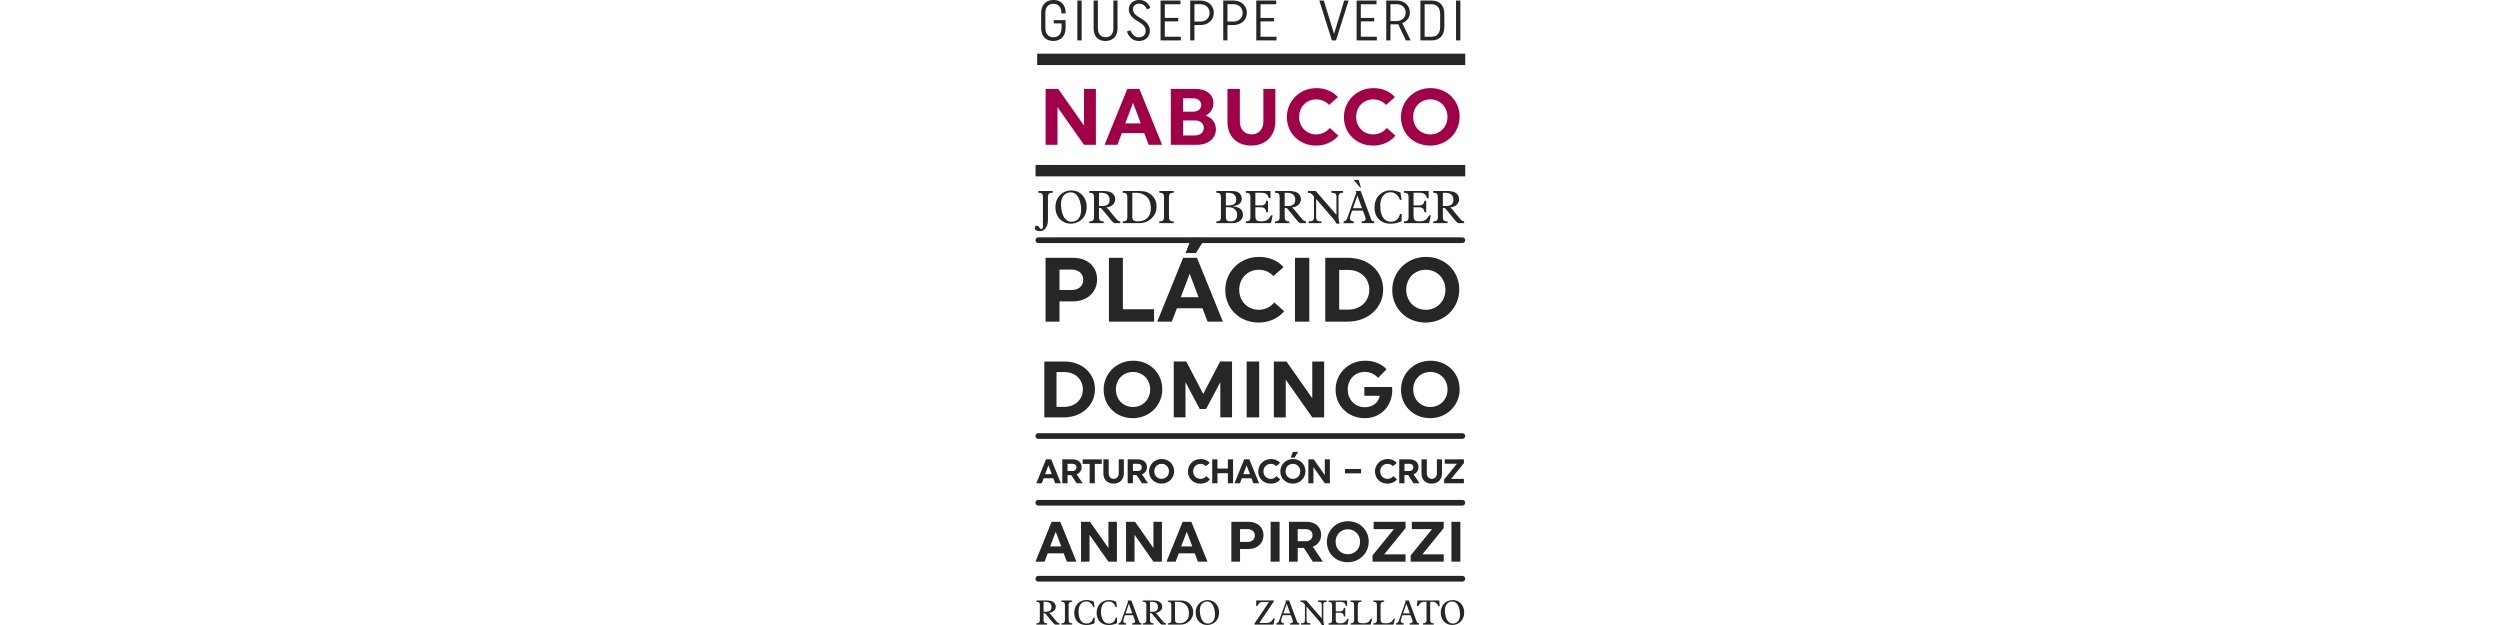 <?xml version="1.0" encoding="utf-8"?>
<!-- Generator: Adobe Illustrator 15.0.0, SVG Export Plug-In . SVG Version: 6.00 Build 0)  -->
<!DOCTYPE svg PUBLIC "-//W3C//DTD SVG 1.1//EN" "http://www.w3.org/Graphics/SVG/1.1/DTD/svg11.dtd">
<svg version="1.1" id="Capa_1" xmlns="http://www.w3.org/2000/svg" xmlns:xlink="http://www.w3.org/1999/xlink" x="0px" y="0px"
	 width="200px" height="50px" viewBox="0 0 200 50" enable-background="new 0 0 200 50" xml:space="preserve">
<g>
	<g>
		<path fill="#A10048" d="M84.6,8.568v3.014h-0.951V7.113h1.009l2.063,2.937V7.113h0.951v4.469H86.72L84.6,8.568z"/>
		<path fill="#A10048" d="M92.967,11.582h-1.072l-0.357-0.938h-1.788l-0.357,0.938H88.37l1.813-4.469h0.97L92.967,11.582z
			 M90.018,9.871h1.245L90.644,8.23L90.018,9.871z"/>
		<path fill="#A10048" d="M95.672,7.113c0.855,0,1.404,0.479,1.404,1.143c0,0.428-0.236,0.785-0.619,0.989
			c0.504,0.173,0.817,0.581,0.817,1.099c0,0.696-0.607,1.238-1.488,1.238h-2.119V7.113H95.672z M95.461,8.933
			c0.408,0,0.638-0.243,0.638-0.53c0-0.293-0.229-0.536-0.638-0.536h-0.817v1.066H95.461z M94.644,10.835h0.964
			c0.44,0,0.696-0.274,0.696-0.606c0-0.325-0.256-0.594-0.696-0.594h-0.964V10.835z"/>
		<path fill="#A10048" d="M102.028,7.113V9.73c0,1.149-0.792,1.915-1.929,1.915c-1.143,0-1.902-0.733-1.902-1.883V7.113h0.99V9.73
			c0,0.62,0.383,1.021,0.944,1.021c0.556,0,0.938-0.401,0.938-1.021V7.113H102.028z"/>
		<path fill="#A10048" d="M105.313,7.049c1.182,0,1.718,0.722,1.718,0.722l-0.715,0.626c0,0-0.326-0.447-1.016-0.447
			c-0.792,0-1.373,0.606-1.373,1.398c0,0.798,0.581,1.404,1.373,1.404c0.728,0,1.079-0.517,1.079-0.517l0.689,0.612
			c0,0-0.556,0.798-1.787,0.798c-1.335,0-2.331-0.989-2.331-2.278C102.951,8.077,103.979,7.049,105.313,7.049z"/>
		<path fill="#A10048" d="M109.876,7.049c1.182,0,1.718,0.722,1.718,0.722l-0.715,0.626c0,0-0.326-0.447-1.016-0.447
			c-0.792,0-1.373,0.606-1.373,1.398c0,0.798,0.581,1.404,1.373,1.404c0.728,0,1.079-0.517,1.079-0.517l0.689,0.612
			c0,0-0.556,0.798-1.787,0.798c-1.335,0-2.331-0.989-2.331-2.278C107.514,8.077,108.542,7.049,109.876,7.049z"/>
		<path fill="#A10048" d="M116.77,9.335c0,1.289-1.028,2.311-2.362,2.311c-1.335,0-2.331-0.989-2.331-2.278
			c0-1.29,1.028-2.318,2.362-2.318C115.773,7.049,116.77,8.045,116.77,9.335z M115.799,9.348c0-0.792-0.588-1.398-1.373-1.398
			c-0.792,0-1.373,0.606-1.373,1.398c0,0.798,0.581,1.404,1.373,1.404C115.211,10.752,115.799,10.146,115.799,9.348z"/>
	</g>
	<g>
		<path fill="#282525" d="M84.872,38.662h-0.458l-0.153-0.401h-0.766l-0.153,0.401h-0.438l0.776-1.913h0.416L84.872,38.662z
			 M83.609,37.93h0.533l-0.265-0.702L83.609,37.93z"/>
		<path fill="#282525" d="M84.985,36.749h0.856c0.409,0,0.688,0.255,0.688,0.62c0,0.274-0.155,0.487-0.401,0.577l0.484,0.716h-0.484
			l-0.429-0.658h-0.295v0.658h-0.419V36.749z M85.404,37.102v0.58h0.385c0.205,0,0.326-0.121,0.326-0.29
			c0-0.17-0.121-0.29-0.326-0.29H85.404z"/>
		<path fill="#282525" d="M87.586,37.112v1.55h-0.415v-1.55h-0.558v-0.363h1.53v0.363H87.586z"/>
		<path fill="#282525" d="M89.91,36.749v1.121c0,0.492-0.339,0.819-0.825,0.819c-0.489,0-0.814-0.314-0.814-0.806v-1.135h0.424
			v1.121c0,0.265,0.163,0.438,0.404,0.438c0.237,0,0.401-0.173,0.401-0.438v-1.121H89.91z"/>
		<path fill="#282525" d="M90.215,36.749h0.855c0.41,0,0.688,0.255,0.688,0.62c0,0.274-0.155,0.487-0.401,0.577l0.483,0.716h-0.483
			l-0.43-0.658h-0.295v0.658h-0.418V36.749z M90.633,37.102v0.58h0.386c0.204,0,0.325-0.121,0.325-0.29
			c0-0.17-0.121-0.29-0.325-0.29H90.633z"/>
		<path fill="#282525" d="M93.933,37.7c0,0.553-0.439,0.989-1.011,0.989s-0.998-0.423-0.998-0.976c0-0.552,0.44-0.992,1.011-0.992
			C93.507,36.722,93.933,37.148,93.933,37.7z M93.518,37.706c0-0.339-0.251-0.599-0.588-0.599c-0.339,0-0.588,0.26-0.588,0.599
			c0,0.342,0.249,0.602,0.588,0.602C93.267,38.308,93.518,38.048,93.518,37.706z"/>
		<path fill="#282525" d="M96.045,36.722c0.506,0,0.735,0.309,0.735,0.309l-0.307,0.269c0,0-0.139-0.191-0.435-0.191
			c-0.339,0-0.587,0.26-0.587,0.599c0,0.342,0.248,0.602,0.587,0.602c0.312,0,0.462-0.222,0.462-0.222l0.296,0.263
			c0,0-0.238,0.341-0.766,0.341c-0.571,0-0.998-0.423-0.998-0.976C95.033,37.162,95.474,36.722,96.045,36.722z"/>
		<path fill="#282525" d="M98.229,37.856h-0.833v0.806h-0.419v-1.913h0.419v0.735h0.833v-0.735h0.416v1.913h-0.416V37.856z"/>
		<path fill="#282525" d="M100.727,38.662h-0.46l-0.152-0.401h-0.766l-0.153,0.401h-0.438l0.776-1.913h0.416L100.727,38.662z
			 M99.464,37.93h0.532l-0.265-0.702L99.464,37.93z"/>
		<path fill="#282525" d="M101.67,36.722c0.506,0,0.735,0.309,0.735,0.309l-0.306,0.269c0,0-0.14-0.191-0.435-0.191
			c-0.339,0-0.588,0.26-0.588,0.599c0,0.342,0.249,0.602,0.588,0.602c0.312,0,0.462-0.222,0.462-0.222l0.295,0.263
			c0,0-0.237,0.341-0.766,0.341c-0.571,0-0.997-0.423-0.997-0.976C100.659,37.162,101.099,36.722,101.67,36.722z"/>
		<path fill="#282525" d="M104.435,37.7c0,0.553-0.44,0.989-1.011,0.989c-0.572,0-0.998-0.423-0.998-0.976
			c0-0.552,0.439-0.992,1.011-0.992C104.009,36.722,104.435,37.148,104.435,37.7z M104.019,37.706c0-0.339-0.251-0.599-0.587-0.599
			c-0.339,0-0.588,0.26-0.588,0.599c0,0.342,0.249,0.602,0.588,0.602C103.768,38.308,104.019,38.048,104.019,37.706z
			 M103.563,36.607h-0.312l0.184-0.459h0.418L103.563,36.607z"/>
		<path fill="#282525" d="M105.075,37.373v1.289h-0.407v-1.913h0.432l0.883,1.258v-1.258h0.408v1.913h-0.408L105.075,37.373z"/>
		<path fill="#282525" d="M107.6,37.867v-0.35h1.285v0.35H107.6z"/>
		<path fill="#282525" d="M111.009,36.722c0.506,0,0.735,0.309,0.735,0.309l-0.306,0.269c0,0-0.14-0.191-0.435-0.191
			c-0.339,0-0.588,0.26-0.588,0.599c0,0.342,0.249,0.602,0.588,0.602c0.312,0,0.462-0.222,0.462-0.222l0.295,0.263
			c0,0-0.237,0.341-0.765,0.341c-0.572,0-0.998-0.423-0.998-0.976C109.998,37.162,110.438,36.722,111.009,36.722z"/>
		<path fill="#282525" d="M111.939,36.749h0.856c0.409,0,0.688,0.255,0.688,0.62c0,0.274-0.155,0.487-0.401,0.577l0.483,0.716
			h-0.483l-0.43-0.658h-0.295v0.658h-0.419V36.749z M112.358,37.102v0.58h0.386c0.204,0,0.324-0.121,0.324-0.29
			c0-0.17-0.12-0.29-0.324-0.29H112.358z"/>
		<path fill="#282525" d="M115.36,36.749v1.121c0,0.492-0.339,0.819-0.825,0.819c-0.489,0-0.814-0.314-0.814-0.806v-1.135h0.424
			v1.121c0,0.265,0.163,0.438,0.404,0.438c0.237,0,0.401-0.173,0.401-0.438v-1.121H115.36z"/>
		<path fill="#282525" d="M115.528,38.662v-0.303l1.024-1.258h-0.97v-0.353h1.53v0.304l-1.024,1.257h1.024v0.353H115.528z"/>
	</g>
	<g>
		<path fill="#282525" d="M83.487,49.613c0,0.158,0.068,0.246,0.218,0.246h0.063v0.109h-0.861v-0.109h0.061
			c0.15,0,0.218-0.088,0.218-0.246v-1.219c0-0.159-0.067-0.246-0.218-0.246H82.91v-0.109h0.819c0.258,0,0.46,0.032,0.61,0.181
			c0.055,0.057,0.123,0.172,0.123,0.312c0,0.325-0.317,0.486-0.536,0.494v0.006c0.106,0.074,0.173,0.172,0.249,0.265l0.358,0.43
			c0.065,0.082,0.145,0.134,0.229,0.134v0.109h-0.358c-0.102-0.065-0.156-0.137-0.213-0.208l-0.506-0.612
			c-0.058-0.068-0.074-0.096-0.131-0.096h-0.068V49.613z M83.487,48.94h0.186c0.284,0.003,0.448-0.114,0.448-0.363
			c0-0.26-0.134-0.432-0.517-0.432h-0.117V48.94z"/>
		<path fill="#282525" d="M85.492,49.613c0,0.158,0.07,0.246,0.221,0.246h0.061v0.109h-0.861v-0.109h0.061
			c0.149,0,0.221-0.088,0.221-0.246v-1.219c0-0.159-0.071-0.246-0.221-0.246h-0.058v-0.109h0.86v0.109h-0.063
			c-0.15,0-0.221,0.087-0.221,0.246V49.613z"/>
		<path fill="#282525" d="M87.562,49.854c-0.187,0.104-0.474,0.148-0.64,0.148c-0.238,0-0.501-0.045-0.728-0.271
			C86,49.534,85.94,49.274,85.94,49.039c0-0.371,0.137-0.612,0.281-0.76c0.156-0.155,0.394-0.278,0.705-0.278
			c0.181,0,0.421,0.058,0.574,0.134l0.061,0.439h-0.094c-0.098-0.275-0.298-0.459-0.56-0.459c-0.162,0-0.296,0.05-0.402,0.156
			c-0.145,0.147-0.221,0.333-0.221,0.653c0,0.319,0.065,0.617,0.243,0.795c0.109,0.109,0.222,0.161,0.401,0.161
			c0.26,0,0.473-0.145,0.536-0.468h0.109L87.562,49.854z"/>
		<path fill="#282525" d="M89.355,49.854c-0.187,0.104-0.473,0.148-0.64,0.148c-0.238,0-0.5-0.045-0.727-0.271
			c-0.194-0.196-0.255-0.456-0.255-0.691c0-0.371,0.137-0.612,0.281-0.76c0.156-0.155,0.394-0.278,0.705-0.278
			c0.181,0,0.421,0.058,0.574,0.134l0.061,0.439h-0.093c-0.099-0.275-0.298-0.459-0.561-0.459c-0.161,0-0.295,0.05-0.401,0.156
			c-0.146,0.147-0.222,0.333-0.222,0.653c0,0.319,0.065,0.617,0.243,0.795c0.109,0.109,0.222,0.161,0.401,0.161
			c0.26,0,0.474-0.145,0.535-0.468h0.11L89.355,49.854z"/>
		<path fill="#282525" d="M90.51,48.039l0.628,1.702c0.036,0.096,0.109,0.118,0.181,0.118v0.109h-0.751v-0.109h0.038
			c0.106,0,0.202-0.044,0.202-0.153c0-0.052-0.088-0.281-0.167-0.492h-0.646c-0.087,0.232-0.133,0.361-0.133,0.451
			c0,0.147,0.106,0.194,0.232,0.194v0.109h-0.613v-0.109c0.126-0.017,0.172-0.063,0.23-0.222l0.532-1.498l-0.038-0.101H90.51z
			 M90.045,49.072h0.541l-0.273-0.755h-0.006L90.045,49.072z"/>
		<path fill="#282525" d="M92.003,49.613c0,0.158,0.068,0.246,0.219,0.246h0.063v0.109h-0.86v-0.109h0.06
			c0.15,0,0.219-0.088,0.219-0.246v-1.219c0-0.159-0.068-0.246-0.219-0.246h-0.058v-0.109h0.82c0.257,0,0.459,0.032,0.609,0.181
			c0.055,0.057,0.123,0.172,0.123,0.312c0,0.325-0.316,0.486-0.536,0.494v0.006c0.107,0.074,0.173,0.172,0.25,0.265l0.357,0.43
			c0.065,0.082,0.146,0.134,0.229,0.134v0.109h-0.358c-0.101-0.065-0.155-0.137-0.213-0.208l-0.506-0.612
			c-0.057-0.068-0.073-0.096-0.131-0.096h-0.068V49.613z M92.003,48.94h0.187c0.283,0.003,0.447-0.114,0.447-0.363
			c0-0.26-0.134-0.432-0.517-0.432h-0.117V48.94z"/>
		<path fill="#282525" d="M93.704,48.395c0-0.159-0.071-0.246-0.222-0.246h-0.055v-0.109h0.968c0.337,0,0.583,0.063,0.795,0.273
			c0.191,0.194,0.266,0.404,0.266,0.669c0,0.285-0.099,0.498-0.281,0.681c-0.219,0.219-0.462,0.307-0.76,0.307h-0.987v-0.109h0.055
			c0.15,0,0.222-0.085,0.222-0.246V48.395z M94.002,49.583c0,0.191,0.085,0.276,0.336,0.276c0.269,0,0.44-0.077,0.571-0.21
			c0.146-0.146,0.205-0.32,0.205-0.602c0-0.175-0.038-0.457-0.232-0.648c-0.251-0.254-0.558-0.254-0.735-0.254h-0.145V49.583z"/>
		<path fill="#282525" d="M97.248,48.263c0.158,0.159,0.281,0.402,0.281,0.73c0,0.309-0.102,0.555-0.268,0.722
			c-0.191,0.191-0.432,0.284-0.687,0.284c-0.298,0-0.506-0.123-0.64-0.258c-0.183-0.186-0.281-0.42-0.281-0.746
			c0-0.275,0.101-0.535,0.278-0.716c0.14-0.14,0.369-0.273,0.679-0.273C96.859,48.006,97.073,48.088,97.248,48.263z M97.007,49.73
			c0.153-0.155,0.191-0.368,0.191-0.582c0-0.202-0.052-0.653-0.286-0.886c-0.085-0.087-0.205-0.142-0.331-0.142
			c-0.159,0-0.292,0.049-0.394,0.15c-0.156,0.155-0.2,0.35-0.2,0.579c0,0.246,0.071,0.675,0.266,0.866
			c0.09,0.091,0.191,0.167,0.363,0.167C96.745,49.884,96.898,49.84,97.007,49.73z"/>
		<path fill="#282525" d="M101.908,48.039v0.07l-1.165,1.733h0.484c0.313,0,0.48-0.065,0.658-0.374h0.104l-0.12,0.5h-1.512v-0.085
			l1.162-1.722h-0.517c-0.216,0-0.328,0.12-0.401,0.314h-0.107v-0.438H101.908z"/>
		<path fill="#282525" d="M103.136,48.039l0.629,1.702c0.035,0.096,0.109,0.118,0.181,0.118v0.109h-0.752v-0.109h0.038
			c0.107,0,0.203-0.044,0.203-0.153c0-0.052-0.088-0.281-0.167-0.492h-0.646c-0.088,0.232-0.134,0.361-0.134,0.451
			c0,0.147,0.106,0.194,0.232,0.194v0.109h-0.612v-0.109c0.126-0.017,0.172-0.063,0.229-0.222l0.533-1.498l-0.038-0.101H103.136z
			 M102.671,49.072h0.542l-0.273-0.755h-0.006L102.671,49.072z"/>
		<path fill="#282525" d="M104.501,48.039l1.241,1.432v-1.096c0-0.167-0.093-0.227-0.249-0.227h-0.055v-0.109h0.7v0.109h-0.077
			c-0.134,0-0.196,0.093-0.196,0.232v1.227c0,0.08,0.032,0.26,0.065,0.392h-0.184c-0.038-0.074-0.12-0.194-0.188-0.282l-1.036-1.202
			v1.115c0,0.12,0.058,0.229,0.222,0.229h0.096v0.109h-0.76v-0.109h0.058c0.172,0,0.257-0.055,0.257-0.249v-1.238
			c-0.131-0.169-0.191-0.224-0.361-0.224v-0.109H104.501z"/>
		<path fill="#282525" d="M106.563,48.395c0-0.159-0.068-0.246-0.222-0.246h-0.052v-0.109h1.479v0.427h-0.104
			c-0.046-0.22-0.18-0.317-0.437-0.32h-0.366v0.76h0.357c0.164,0,0.279-0.099,0.29-0.276h0.112v0.684h-0.106
			c-0.02-0.202-0.123-0.298-0.331-0.298h-0.322v0.544c0,0.197,0.058,0.301,0.339,0.301c0.298,0,0.459-0.082,0.59-0.358h0.106
			l-0.101,0.468h-1.509v-0.109h0.055c0.153,0,0.222-0.085,0.222-0.246V48.395z"/>
		<path fill="#282525" d="M108.046,49.859h0.06c0.15,0,0.222-0.088,0.222-0.246v-1.219c0-0.159-0.071-0.246-0.222-0.246h-0.058
			v-0.109h0.861v0.109h-0.063c-0.153,0-0.222,0.087-0.222,0.246v1.21c0,0.184,0.104,0.255,0.336,0.255
			c0.17,0,0.381,0.027,0.561-0.15c0.041-0.041,0.112-0.129,0.143-0.216h0.111l-0.126,0.476h-1.604V49.859z"/>
		<path fill="#282525" d="M109.87,49.859h0.06c0.15,0,0.222-0.088,0.222-0.246v-1.219c0-0.159-0.071-0.246-0.222-0.246h-0.058
			v-0.109h0.861v0.109h-0.063c-0.153,0-0.222,0.087-0.222,0.246v1.21c0,0.184,0.104,0.255,0.336,0.255c0.17,0,0.38,0.027,0.561-0.15
			c0.041-0.041,0.112-0.129,0.142-0.216h0.112l-0.126,0.476h-1.604V49.859z"/>
		<path fill="#282525" d="M112.71,48.039l0.63,1.702c0.035,0.096,0.108,0.118,0.18,0.118v0.109h-0.752v-0.109h0.038
			c0.107,0,0.203-0.044,0.203-0.153c0-0.052-0.088-0.281-0.167-0.492h-0.646c-0.087,0.232-0.134,0.361-0.134,0.451
			c0,0.147,0.106,0.194,0.232,0.194v0.109h-0.612v-0.109c0.126-0.017,0.172-0.063,0.229-0.222l0.533-1.498l-0.038-0.101H112.71z
			 M112.246,49.072h0.541l-0.273-0.755h-0.005L112.246,49.072z"/>
		<path fill="#282525" d="M114.417,49.613c0,0.158,0.068,0.246,0.222,0.246h0.061v0.109h-0.861v-0.109h0.06
			c0.15,0,0.222-0.088,0.222-0.246v-1.465h-0.225c-0.191,0-0.347,0.134-0.429,0.342h-0.109l0.033-0.451h1.749l0.035,0.451h-0.104
			c-0.088-0.229-0.268-0.342-0.429-0.345h-0.225V49.613z"/>
		<path fill="#282525" d="M116.854,48.263c0.158,0.159,0.281,0.402,0.281,0.73c0,0.309-0.101,0.555-0.268,0.722
			c-0.191,0.191-0.432,0.284-0.687,0.284c-0.298,0-0.505-0.123-0.64-0.258c-0.183-0.186-0.281-0.42-0.281-0.746
			c0-0.275,0.102-0.535,0.279-0.716c0.139-0.14,0.369-0.273,0.678-0.273C116.466,48.006,116.679,48.088,116.854,48.263z
			 M116.613,49.73c0.152-0.155,0.191-0.368,0.191-0.582c0-0.202-0.052-0.653-0.287-0.886c-0.085-0.087-0.205-0.142-0.331-0.142
			c-0.158,0-0.292,0.049-0.394,0.15c-0.156,0.155-0.199,0.35-0.199,0.579c0,0.246,0.071,0.675,0.265,0.866
			c0.09,0.091,0.191,0.167,0.363,0.167C116.351,49.884,116.504,49.84,116.613,49.73z"/>
	</g>
	<g>
		<path fill="#282525" d="M83.434,15.754c0-0.212-0.091-0.328-0.291-0.328h-0.077V15.28h1.148v0.146h-0.087
			c-0.201,0-0.292,0.116-0.292,0.328v1.862c0,0.288-0.087,0.55-0.24,0.703c-0.136,0.135-0.259,0.171-0.423,0.171
			c-0.229,0-0.39-0.076-0.39-0.255c0-0.084,0.054-0.175,0.163-0.175c0.059,0,0.113,0.032,0.146,0.062
			c0.065,0.065,0.094,0.2,0.215,0.2c0.08,0,0.127-0.091,0.127-0.178V15.754z"/>
		<path fill="#282525" d="M86.559,15.578c0.211,0.212,0.375,0.536,0.375,0.974c0,0.411-0.135,0.739-0.357,0.962
			c-0.255,0.255-0.576,0.379-0.914,0.379c-0.397,0-0.675-0.164-0.854-0.343c-0.244-0.247-0.375-0.561-0.375-0.995
			c0-0.367,0.135-0.714,0.372-0.954c0.186-0.186,0.491-0.365,0.903-0.365C86.041,15.235,86.325,15.346,86.559,15.578z
			 M86.237,17.536c0.204-0.208,0.255-0.492,0.255-0.776c0-0.271-0.068-0.871-0.383-1.182c-0.112-0.116-0.273-0.189-0.44-0.189
			c-0.212,0-0.39,0.066-0.524,0.201c-0.208,0.207-0.267,0.467-0.267,0.772c0,0.328,0.095,0.9,0.354,1.155
			c0.12,0.12,0.255,0.222,0.484,0.222C85.888,17.739,86.092,17.682,86.237,17.536z"/>
		<path fill="#282525" d="M87.919,17.379c0,0.211,0.091,0.328,0.292,0.328h0.083v0.146h-1.147v-0.146h0.08
			c0.2,0,0.291-0.117,0.291-0.328v-1.625c0-0.212-0.091-0.328-0.291-0.328H87.15V15.28h1.093c0.343,0,0.612,0.043,0.813,0.24
			c0.072,0.076,0.163,0.229,0.163,0.415c0,0.434-0.423,0.649-0.714,0.66v0.007c0.142,0.099,0.229,0.229,0.331,0.354l0.478,0.572
			c0.088,0.109,0.193,0.179,0.307,0.179v0.146h-0.478c-0.135-0.087-0.207-0.182-0.284-0.276l-0.674-0.816
			c-0.077-0.092-0.099-0.128-0.176-0.128h-0.091V17.379z M87.919,16.482h0.248c0.379,0.004,0.598-0.153,0.598-0.484
			c0-0.347-0.179-0.576-0.689-0.576h-0.156V16.482z"/>
		<path fill="#282525" d="M90.187,15.754c0-0.212-0.094-0.328-0.294-0.328h-0.073V15.28h1.29c0.448,0,0.776,0.083,1.06,0.363
			c0.256,0.26,0.354,0.54,0.354,0.894c0,0.379-0.132,0.663-0.375,0.907c-0.292,0.292-0.616,0.408-1.014,0.408h-1.315v-0.146h0.073
			c0.2,0,0.294-0.113,0.294-0.328V15.754z M90.584,17.339c0,0.255,0.113,0.368,0.448,0.368c0.357,0,0.587-0.103,0.762-0.281
			c0.193-0.192,0.274-0.426,0.274-0.801c0-0.233-0.052-0.608-0.311-0.864c-0.335-0.339-0.743-0.339-0.98-0.339h-0.193V17.339z"/>
		<path fill="#282525" d="M93.517,17.379c0,0.211,0.094,0.328,0.294,0.328h0.081v0.146h-1.148v-0.146h0.081
			c0.2,0,0.295-0.117,0.295-0.328v-1.625c0-0.212-0.095-0.328-0.295-0.328h-0.077V15.28h1.148v0.146h-0.085
			c-0.2,0-0.294,0.116-0.294,0.328V17.379z"/>
		<path fill="#282525" d="M98.289,15.28c0.452,0,0.682-0.004,0.879,0.192c0.116,0.113,0.175,0.267,0.175,0.427
			c0,0.131-0.048,0.273-0.153,0.379c-0.146,0.149-0.307,0.168-0.562,0.219v0.008c0.471,0.054,0.81,0.222,0.81,0.67
			c0,0.186-0.069,0.335-0.179,0.444c-0.153,0.149-0.404,0.233-0.711,0.233h-1.242v-0.146h0.072c0.204,0,0.296-0.113,0.296-0.328
			v-1.625c0-0.212-0.092-0.328-0.296-0.328h-0.069V15.28H98.289z M98.071,16.432h0.188c0.435,0,0.638-0.139,0.638-0.475
			c0-0.342-0.215-0.535-0.666-0.535h-0.16V16.432z M98.071,17.419c0,0.149,0.094,0.288,0.28,0.288c0.207,0,0.356,0,0.491-0.135
			c0.065-0.065,0.132-0.201,0.132-0.372c0-0.354-0.227-0.623-0.692-0.623h-0.211V17.419z"/>
		<path fill="#282525" d="M100.032,15.754c0-0.212-0.091-0.328-0.295-0.328h-0.069V15.28h1.972v0.568h-0.139
			c-0.062-0.292-0.24-0.423-0.583-0.427h-0.488v1.013h0.478c0.219,0,0.372-0.131,0.387-0.368h0.148v0.911h-0.142
			c-0.025-0.27-0.164-0.396-0.441-0.396h-0.43v0.725c0,0.263,0.076,0.401,0.451,0.401c0.398,0,0.613-0.109,0.788-0.478h0.142
			l-0.135,0.623h-2.012v-0.146h0.073c0.204,0,0.295-0.113,0.295-0.328V15.754z"/>
		<path fill="#282525" d="M102.774,17.379c0,0.211,0.091,0.328,0.292,0.328h0.083v0.146h-1.147v-0.146h0.08
			c0.2,0,0.291-0.117,0.291-0.328v-1.625c0-0.212-0.091-0.328-0.291-0.328h-0.077V15.28h1.094c0.343,0,0.612,0.043,0.813,0.24
			c0.073,0.076,0.164,0.229,0.164,0.415c0,0.434-0.423,0.649-0.714,0.66v0.007c0.142,0.099,0.229,0.229,0.331,0.354l0.478,0.572
			c0.088,0.109,0.193,0.179,0.307,0.179v0.146h-0.478c-0.135-0.087-0.208-0.182-0.284-0.276l-0.675-0.816
			c-0.076-0.092-0.099-0.128-0.175-0.128h-0.091V17.379z M102.774,16.482h0.247c0.38,0.004,0.599-0.153,0.599-0.484
			c0-0.347-0.179-0.576-0.689-0.576h-0.156V16.482z"/>
		<path fill="#282525" d="M105.262,15.28l1.654,1.909v-1.461c0-0.223-0.124-0.303-0.332-0.303h-0.072V15.28h0.933v0.146h-0.103
			c-0.178,0-0.262,0.124-0.262,0.31v1.636c0,0.106,0.044,0.347,0.087,0.521h-0.244c-0.051-0.099-0.16-0.259-0.251-0.375
			l-1.382-1.604v1.487c0,0.16,0.077,0.306,0.295,0.306h0.128v0.146H104.7v-0.146h0.076c0.229,0,0.343-0.073,0.343-0.332v-1.651
			c-0.175-0.226-0.255-0.298-0.481-0.298V15.28H105.262z"/>
		<path fill="#282525" d="M108.856,15.28l0.838,2.27c0.048,0.128,0.146,0.157,0.241,0.157v0.146h-1.003v-0.146h0.052
			c0.142,0,0.269-0.059,0.269-0.204c0-0.069-0.116-0.375-0.222-0.656h-0.86c-0.116,0.31-0.179,0.481-0.179,0.602
			c0,0.196,0.143,0.259,0.311,0.259v0.146h-0.816v-0.146c0.167-0.022,0.229-0.084,0.306-0.296l0.711-1.996l-0.052-0.135H108.856z
			 M108.236,16.657h0.722l-0.364-1.006h-0.008L108.236,16.657z M108.692,14.395l0.186,0.615h-0.059l-0.524-0.615H108.692z"/>
		<path fill="#282525" d="M112.123,17.699c-0.248,0.139-0.631,0.197-0.854,0.197c-0.316,0-0.666-0.059-0.969-0.36
			c-0.259-0.263-0.339-0.609-0.339-0.923c0-0.495,0.182-0.816,0.375-1.013c0.208-0.208,0.525-0.372,0.94-0.372
			c0.24,0,0.562,0.077,0.766,0.179l0.08,0.587h-0.124c-0.131-0.368-0.397-0.612-0.747-0.612c-0.215,0-0.394,0.065-0.536,0.208
			c-0.192,0.196-0.295,0.444-0.295,0.87c0,0.427,0.088,0.824,0.324,1.062c0.146,0.146,0.295,0.215,0.536,0.215
			c0.346,0,0.63-0.193,0.714-0.623h0.146L112.123,17.699z"/>
		<path fill="#282525" d="M112.686,15.754c0-0.212-0.091-0.328-0.295-0.328h-0.069V15.28h1.971v0.568h-0.138
			c-0.063-0.292-0.24-0.423-0.583-0.427h-0.488v1.013h0.478c0.218,0,0.371-0.131,0.386-0.368h0.149v0.911h-0.142
			c-0.025-0.27-0.164-0.396-0.441-0.396h-0.43v0.725c0,0.263,0.076,0.401,0.451,0.401c0.397,0,0.612-0.109,0.788-0.478h0.142
			l-0.135,0.623h-2.012v-0.146h0.073c0.204,0,0.295-0.113,0.295-0.328V15.754z"/>
		<path fill="#282525" d="M115.428,17.379c0,0.211,0.091,0.328,0.291,0.328h0.084v0.146h-1.148v-0.146h0.08
			c0.201,0,0.292-0.117,0.292-0.328v-1.625c0-0.212-0.091-0.328-0.292-0.328h-0.076V15.28h1.094c0.343,0,0.612,0.043,0.813,0.24
			c0.073,0.076,0.164,0.229,0.164,0.415c0,0.434-0.423,0.649-0.715,0.66v0.007c0.143,0.099,0.23,0.229,0.332,0.354l0.478,0.572
			c0.087,0.109,0.192,0.179,0.306,0.179v0.146h-0.477c-0.135-0.087-0.208-0.182-0.285-0.276l-0.674-0.816
			c-0.077-0.092-0.099-0.128-0.175-0.128h-0.091V17.379z M115.428,16.482h0.247c0.379,0.004,0.598-0.153,0.598-0.484
			c0-0.347-0.178-0.576-0.688-0.576h-0.156V16.482z"/>
	</g>
	<g>
		<path fill="#282525" d="M83.646,20.625h2.21c1.153,0,1.912,0.707,1.912,1.729s-0.795,1.759-1.948,1.759h-1.058v1.619h-1.116
			V20.625z M84.762,21.565V23.2h0.985c0.554,0,0.912-0.351,0.912-0.817s-0.358-0.817-0.912-0.817H84.762z"/>
		<path fill="#282525" d="M88.714,25.731v-5.106h1.116v4.114h2.495v0.992H88.714z"/>
		<path fill="#282525" d="M97.832,25.731h-1.226l-0.408-1.072h-2.044l-0.408,1.072h-1.167l2.072-5.106h1.108L97.832,25.731z
			 M94.461,23.776h1.423l-0.708-1.875L94.461,23.776z M95.673,20.245h-0.832l0.489-1.226h1.115L95.673,20.245z"/>
		<path fill="#282525" d="M100.719,20.552c1.35,0,1.963,0.824,1.963,0.824l-0.817,0.715c0,0-0.372-0.51-1.16-0.51
			c-0.904,0-1.568,0.692-1.568,1.597c0,0.912,0.664,1.605,1.568,1.605c0.832,0,1.233-0.591,1.233-0.591l0.788,0.7
			c0,0-0.635,0.912-2.043,0.912c-1.524,0-2.663-1.131-2.663-2.604S99.194,20.552,100.719,20.552z"/>
		<path fill="#282525" d="M103.599,20.625h1.146v5.106h-1.146V20.625z"/>
		<path fill="#282525" d="M107.844,20.625c1.642,0,2.809,1.087,2.809,2.539c0,1.451-1.203,2.567-2.845,2.567h-1.788v-5.106H107.844z
			 M107.136,24.769h0.73c0.977,0,1.678-0.679,1.678-1.591s-0.701-1.582-1.678-1.582h-0.73V24.769z"/>
		<path fill="#282525" d="M116.742,23.164c0,1.474-1.175,2.641-2.699,2.641s-2.663-1.131-2.663-2.604s1.175-2.648,2.699-2.648
			C115.604,20.552,116.742,21.69,116.742,23.164z M115.633,23.178c0-0.904-0.671-1.597-1.568-1.597
			c-0.904,0-1.568,0.692-1.568,1.597c0,0.912,0.664,1.605,1.568,1.605C114.962,24.783,115.633,24.09,115.633,23.178z"/>
	</g>
	<g>
		<path fill="#282525" d="M85.14,28.92c1.438,0,2.458,0.951,2.458,2.222s-1.053,2.248-2.489,2.248h-1.564v-4.47H85.14z
			 M84.521,32.547h0.639c0.855,0,1.469-0.594,1.469-1.393c0-0.798-0.613-1.386-1.469-1.386h-0.639V32.547z"/>
		<path fill="#282525" d="M92.984,31.142c0,1.29-1.028,2.312-2.362,2.312c-1.335,0-2.33-0.99-2.33-2.279
			c0-1.29,1.027-2.317,2.361-2.317C91.988,28.856,92.984,29.853,92.984,31.142z M92.014,31.154c0-0.791-0.588-1.398-1.373-1.398
			c-0.791,0-1.372,0.607-1.372,1.398c0,0.799,0.581,1.404,1.372,1.404C91.426,32.559,92.014,31.953,92.014,31.154z"/>
		<path fill="#282525" d="M94.839,30.573v2.816H93.9v-4.47h1.003l1.354,2.592l1.353-2.592h0.952v4.47h-0.938v-2.816l-1.137,2.146
			h-0.511L94.839,30.573z"/>
		<path fill="#282525" d="M99.733,28.92h1.002v4.47h-1.002V28.92z"/>
		<path fill="#282525" d="M102.86,30.376v3.014h-0.952v-4.47h1.01l2.063,2.938V28.92h0.951v4.47h-0.951L102.86,30.376z"/>
		<path fill="#282525" d="M111.368,30.963c0,0,0.013,0.121,0.013,0.249c-0.006,1.251-0.894,2.241-2.202,2.241
			c-1.335,0-2.331-0.996-2.331-2.286c0-1.289,1.028-2.311,2.363-2.311c1.181,0,1.711,0.689,1.711,0.689l-0.678,0.689
			c0,0-0.351-0.485-1.053-0.485c-0.792,0-1.373,0.6-1.373,1.411c0,0.811,0.581,1.417,1.373,1.417c0.619,0,1.079-0.352,1.188-0.913
			h-1.232v-0.702H111.368z"/>
		<path fill="#282525" d="M116.773,31.142c0,1.29-1.028,2.312-2.362,2.312c-1.335,0-2.331-0.99-2.331-2.279
			c0-1.29,1.028-2.317,2.362-2.317C115.777,28.856,116.773,29.853,116.773,31.142z M115.803,31.154c0-0.791-0.588-1.398-1.373-1.398
			c-0.792,0-1.372,0.607-1.372,1.398c0,0.799,0.58,1.404,1.372,1.404C115.215,32.559,115.803,31.953,115.803,31.154z"/>
	</g>
	<g>
		<path fill="#282525" d="M86.116,44.933h-0.766l-0.255-0.669H83.82l-0.255,0.669h-0.729l1.294-3.188h0.692L86.116,44.933z
			 M84.012,43.712h0.888l-0.441-1.171L84.012,43.712z"/>
		<path fill="#282525" d="M87.161,42.782v2.15h-0.679v-3.188h0.72l1.472,2.096v-2.096h0.679v3.188h-0.679L87.161,42.782z"/>
		<path fill="#282525" d="M90.762,42.782v2.15h-0.679v-3.188h0.72l1.472,2.096v-2.096h0.679v3.188h-0.679L90.762,42.782z"/>
		<path fill="#282525" d="M96.6,44.933h-0.765l-0.256-0.669h-1.275l-0.255,0.669h-0.729l1.294-3.188h0.692L96.6,44.933z
			 M94.495,43.712h0.888l-0.441-1.171L94.495,43.712z"/>
		<path fill="#282525" d="M98.507,41.744h1.38c0.72,0,1.193,0.442,1.193,1.079c0,0.638-0.496,1.099-1.216,1.099h-0.661v1.011h-0.696
			V41.744z M99.203,42.332v1.021h0.615c0.347,0,0.569-0.219,0.569-0.511s-0.223-0.51-0.569-0.51H99.203z"/>
		<path fill="#282525" d="M101.651,41.744h0.716v3.188h-0.716V41.744z"/>
		<path fill="#282525" d="M103.119,41.744h1.426c0.684,0,1.148,0.424,1.148,1.034c0,0.456-0.26,0.811-0.67,0.961l0.807,1.193h-0.807
			l-0.715-1.098h-0.492v1.098h-0.697V41.744z M103.816,42.332v0.966h0.643c0.341,0,0.542-0.2,0.542-0.483
			c0-0.282-0.201-0.482-0.542-0.482H103.816z"/>
		<path fill="#282525" d="M109.499,43.33c0,0.92-0.733,1.648-1.686,1.648s-1.663-0.706-1.663-1.626c0-0.921,0.733-1.654,1.686-1.654
			S109.499,42.409,109.499,43.33z M108.807,43.339c0-0.565-0.419-0.998-0.979-0.998c-0.565,0-0.979,0.433-0.979,0.998
			c0,0.569,0.414,1.002,0.979,1.002C108.388,44.341,108.807,43.908,108.807,43.339z"/>
		<path fill="#282525" d="M109.802,44.933v-0.505l1.708-2.096h-1.617v-0.588h2.551v0.506l-1.708,2.096h1.708v0.587H109.802z"/>
		<path fill="#282525" d="M112.855,44.933v-0.505l1.708-2.096h-1.617v-0.588h2.551v0.506l-1.708,2.096h1.708v0.587H112.855z"/>
		<path fill="#282525" d="M116.114,41.744h0.716v3.188h-0.716V41.744z"/>
	</g>
	<g>
		<path fill="#282525" d="M83.292,2.258V1.028c0-0.643,0.392-1.03,0.983-1.03c0.597,0,0.975,0.378,0.975,1.021v0.055h-0.337V1.037
			c0-0.461-0.237-0.733-0.642-0.733c-0.406,0-0.643,0.272-0.643,0.733v1.198c0,0.469,0.236,0.747,0.646,0.747
			s0.652-0.278,0.652-0.747V1.87h-0.624V1.611h0.946v0.637c0,0.643-0.392,1.03-0.983,1.03C83.67,3.278,83.292,2.9,83.292,2.258z"/>
		<path fill="#282525" d="M86.187,0.044h0.346v3.188h-0.346V0.044z"/>
		<path fill="#282525" d="M89.07,0.044h0.332v2.228c0,0.629-0.382,1.007-0.961,1.007c-0.583,0-0.952-0.369-0.952-0.998V0.044h0.342
			v2.223c0,0.442,0.229,0.711,0.62,0.711s0.619-0.269,0.619-0.711V0.044z"/>
		<path fill="#282525" d="M90.302,0.764c0-0.46,0.351-0.766,0.834-0.766c0.715,0,0.888,0.647,0.888,0.647L91.746,0.75
			c0,0-0.146-0.46-0.602-0.46c-0.305,0-0.506,0.178-0.506,0.441c0,0.314,0.232,0.506,0.615,0.729
			c0.429,0.245,0.738,0.546,0.738,0.983c0,0.529-0.374,0.834-0.88,0.834c-0.761,0-0.956-0.757-0.956-0.757l0.277-0.1
			c0,0,0.183,0.564,0.675,0.564c0.332,0,0.547-0.204,0.547-0.51c0-0.333-0.224-0.538-0.629-0.771
			C90.598,1.461,90.302,1.142,90.302,0.764z"/>
		<path fill="#282525" d="M92.845,3.232V0.044h1.595V0.34h-1.257v1.093h1.075v0.278h-1.075v1.226h1.28v0.296H92.845z"/>
		<path fill="#282525" d="M95.553,2.007v1.226h-0.337V0.044h0.814c0.651,0,1.075,0.424,1.075,0.979c0,0.561-0.433,0.983-1.084,0.983
			H95.553z M95.553,0.335v1.39h0.474c0.446,0,0.742-0.296,0.742-0.692s-0.291-0.697-0.742-0.697H95.553z"/>
		<path fill="#282525" d="M98.196,2.007v1.226h-0.337V0.044h0.815c0.65,0,1.074,0.424,1.074,0.979c0,0.561-0.433,0.983-1.084,0.983
			H98.196z M98.196,0.335v1.39h0.474c0.446,0,0.742-0.296,0.742-0.692S99.12,0.335,98.67,0.335H98.196z"/>
		<path fill="#282525" d="M100.503,3.232V0.044h1.594V0.34h-1.257v1.093h1.075v0.278h-1.075v1.226h1.28v0.296H100.503z"/>
		<path fill="#282525" d="M105.544,0.044h0.364l0.815,2.665l0.815-2.665h0.351l-1.011,3.188h-0.328L105.544,0.044z"/>
		<path fill="#282525" d="M108.529,3.232V0.044h1.595V0.34h-1.258v1.093h1.075v0.278h-1.075v1.226h1.28v0.296H108.529z"/>
		<path fill="#282525" d="M112.471,3.232l-0.615-1.294c-0.045,0.005-0.109,0.01-0.159,0.01h-0.46v1.284h-0.337V0.044h0.847
			c0.629,0,1.044,0.419,1.044,0.952c0,0.387-0.232,0.72-0.615,0.856l0.684,1.38H112.471z M111.236,1.684h0.497
			c0.433,0,0.72-0.305,0.72-0.674c0-0.374-0.283-0.675-0.716-0.675h-0.501V1.684z"/>
		<path fill="#282525" d="M114.531,0.044c0.646,0,1.016,0.383,1.016,1.075v1.024c0,0.697-0.378,1.089-1.024,1.089h-0.889V0.044
			H114.531z M113.971,2.937h0.552c0.446,0,0.688-0.287,0.688-0.784V1.128c0-0.501-0.241-0.788-0.688-0.788h-0.552V2.937z"/>
		<path fill="#282525" d="M116.482,0.044h0.347v3.188h-0.347V0.044z"/>
	</g>
	<g>
		<path fill="#282525" d="M116.99,35.112H83.064c-0.126,0-0.229-0.102-0.229-0.228s0.103-0.229,0.229-0.229h33.926
			c0.126,0,0.228,0.103,0.228,0.229S117.116,35.112,116.99,35.112z"/>
	</g>
	<g>
		<path fill="#282525" d="M116.99,46.529H83.064c-0.126,0-0.229-0.102-0.229-0.228s0.103-0.229,0.229-0.229h33.926
			c0.126,0,0.228,0.103,0.228,0.229S117.116,46.529,116.99,46.529z"/>
	</g>
	<g>
		<path fill="#282525" d="M116.99,19.444H83.064c-0.126,0-0.229-0.102-0.229-0.228s0.103-0.229,0.229-0.229h33.926
			c0.126,0,0.228,0.103,0.228,0.229S117.116,19.444,116.99,19.444z"/>
	</g>
	<g>
		<path fill="#282525" d="M116.99,40.45H83.064c-0.126,0-0.229-0.103-0.229-0.229s0.103-0.228,0.229-0.228h33.926
			c0.126,0,0.228,0.102,0.228,0.228S117.116,40.45,116.99,40.45z"/>
	</g>
	<g>
		<rect x="82.843" y="13.197" fill="#282525" width="34.375" height="0.912"/>
	</g>
	<g>
		<rect x="82.973" y="4.294" fill="#282525" width="34.245" height="0.911"/>
	</g>
</g>
</svg>
